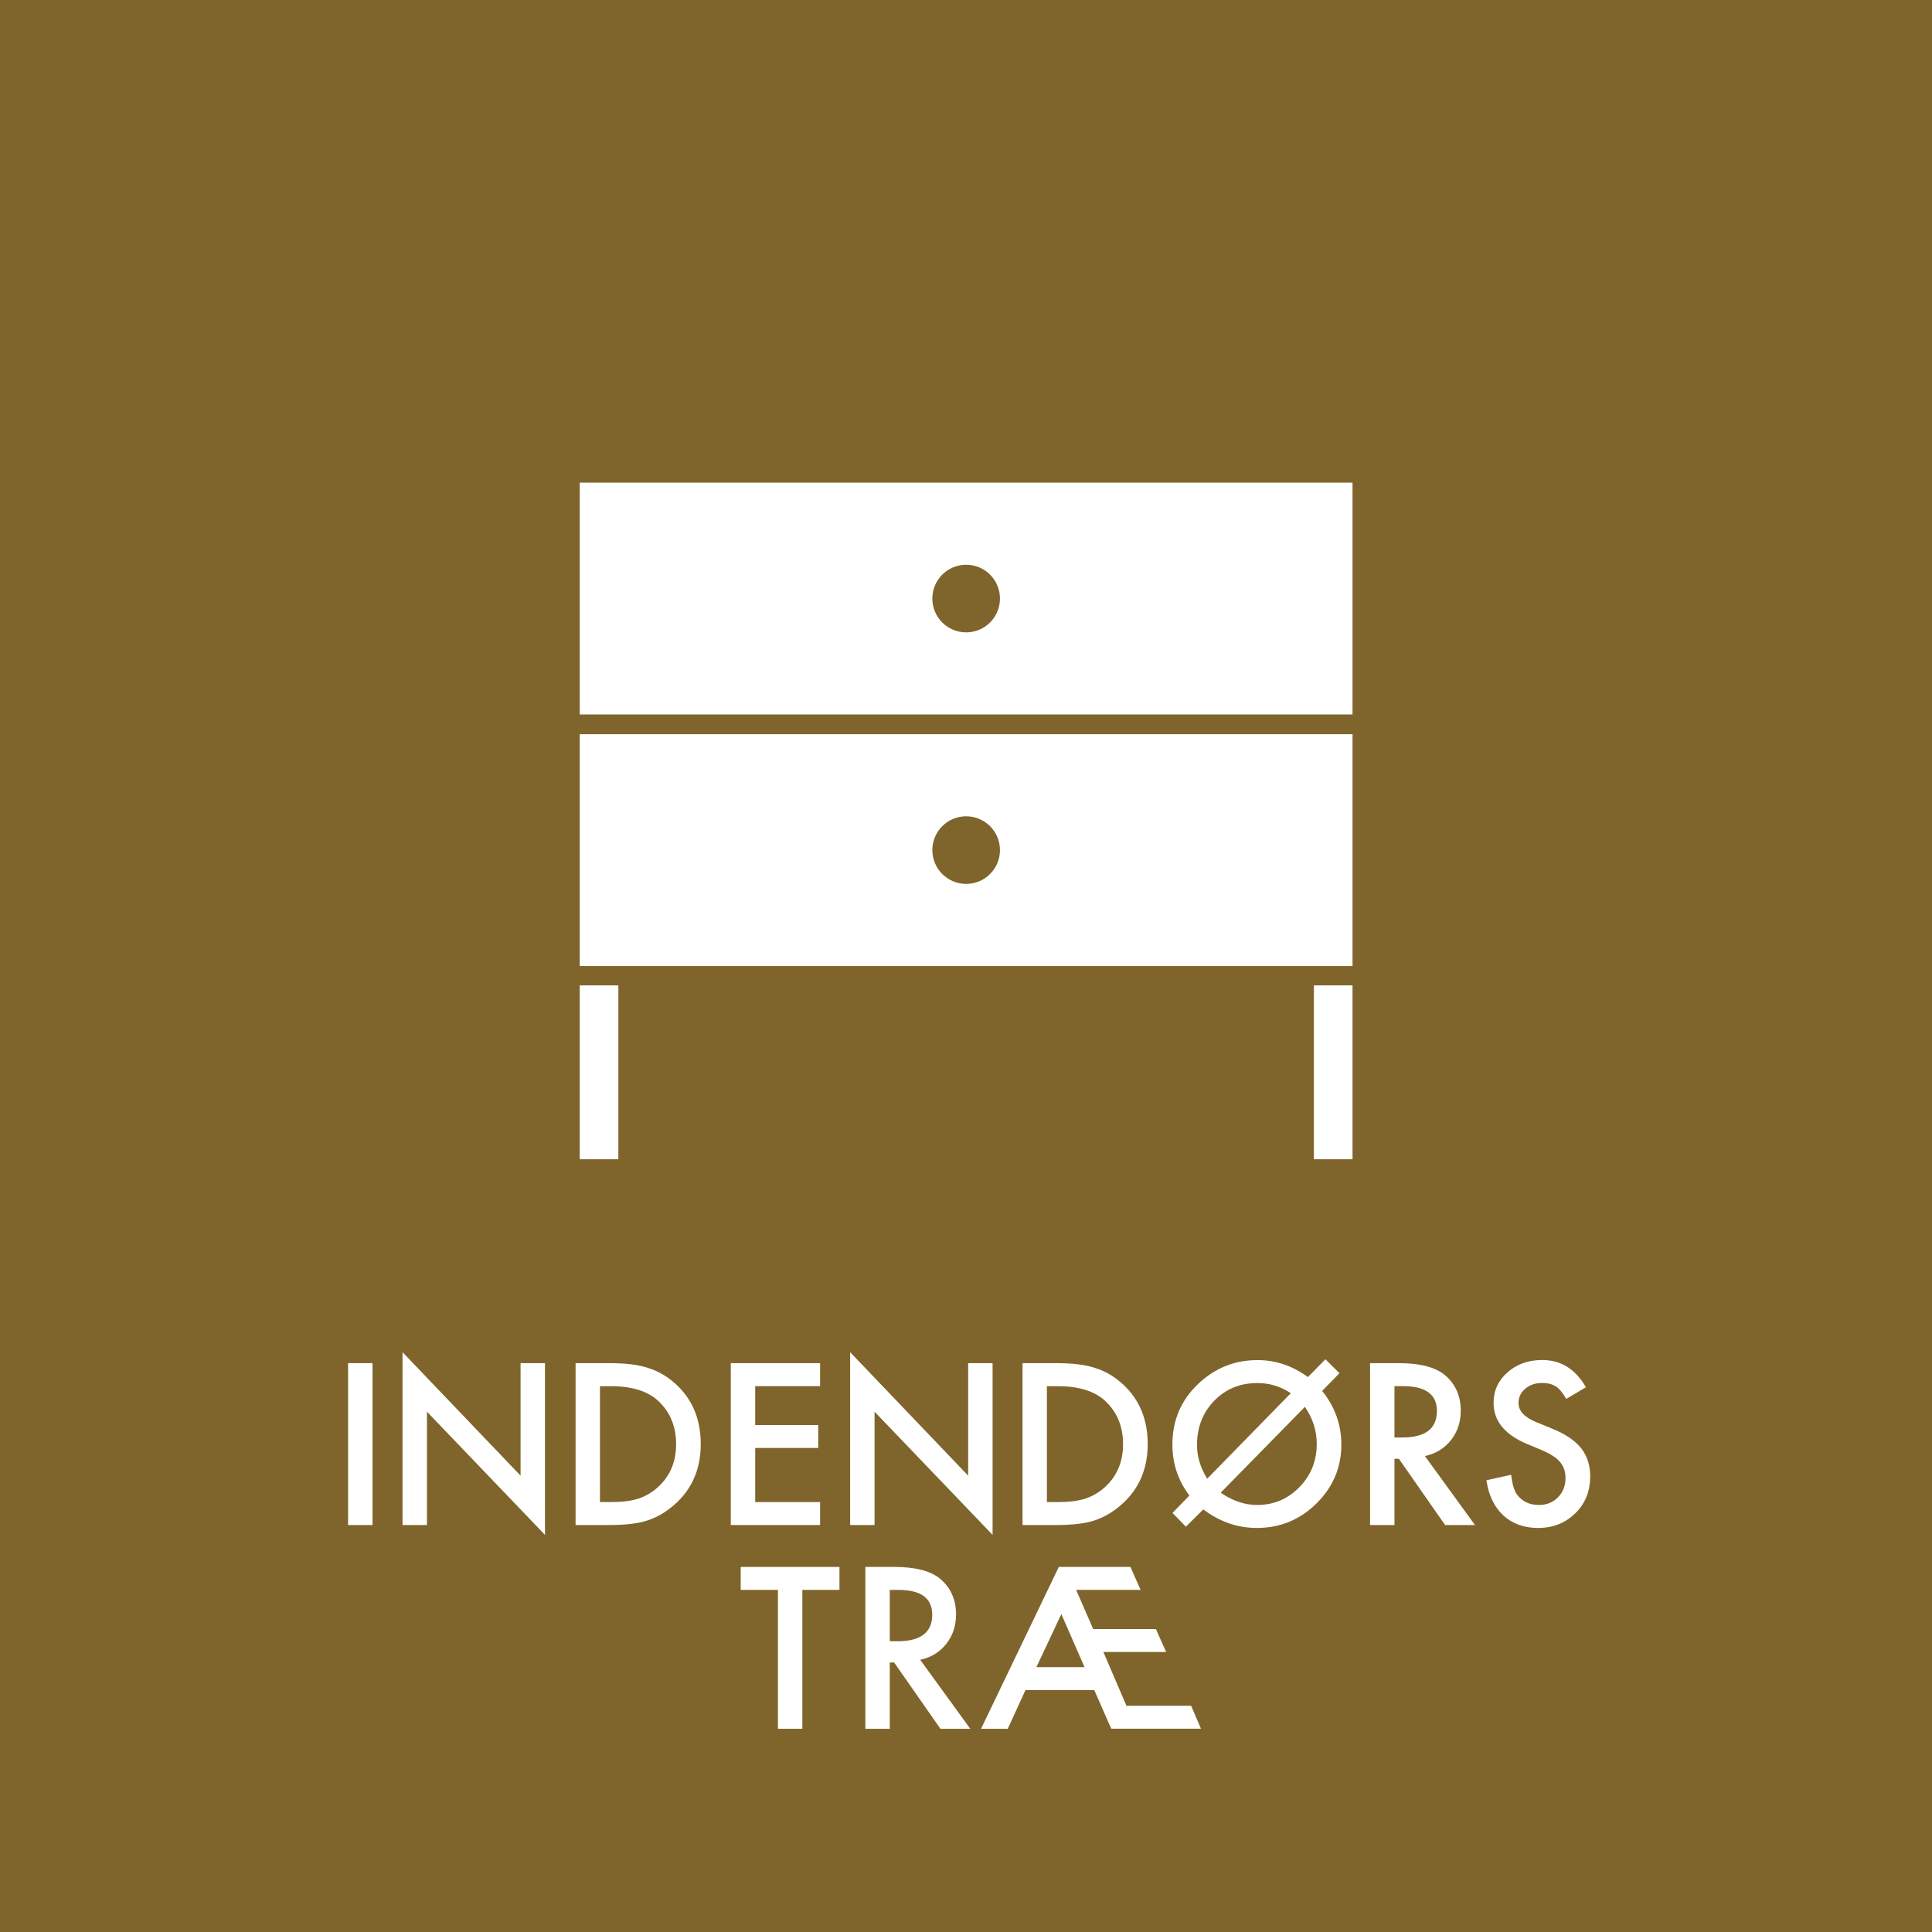 <?xml version="1.0" encoding="UTF-8"?><svg xmlns="http://www.w3.org/2000/svg" viewBox="0 0 510.24 510.24"><defs><style>.cls-1{fill:#fff;}.cls-2{fill:#7f652b;}</style></defs><g id="baggrund"><rect class="cls-2" x="0" width="510.24" height="510.24"/></g><g id="fraktion"><g><g><path class="cls-1" d="m98.38,360.01v42.75h-6.45v-42.75h6.45Z"/><path class="cls-1" d="m106.31,402.76v-45.65l31.17,32.61v-29.71h6.45v45.35l-31.17-32.53v29.93h-6.45Z"/><path class="cls-1" d="m152.01,402.76v-42.75h8.97c4.3,0,7.7.42,10.19,1.27,2.68.83,5.1,2.24,7.28,4.24,4.41,4.02,6.62,9.31,6.62,15.86s-2.3,11.89-6.89,15.95c-2.31,2.03-4.73,3.44-7.25,4.24-2.36.79-5.71,1.19-10.05,1.19h-8.86Zm6.45-6.06h2.91c2.9,0,5.31-.3,7.23-.91,1.92-.65,3.65-1.67,5.2-3.07,3.17-2.9,4.76-6.67,4.76-11.32s-1.57-8.49-4.71-11.41c-2.82-2.6-6.99-3.9-12.49-3.9h-2.91v30.62Z"/><path class="cls-1" d="m216.59,366.08h-17.14v10.27h16.64v6.06h-16.64v14.29h17.14v6.06h-23.59v-42.75h23.59v6.06Z"/><path class="cls-1" d="m224.52,402.76v-45.65l31.17,32.61v-29.71h6.45v45.35l-31.17-32.53v29.93h-6.45Z"/><path class="cls-1" d="m270.05,402.76v-42.75h8.97c4.3,0,7.7.42,10.19,1.27,2.68.83,5.1,2.24,7.28,4.24,4.41,4.02,6.62,9.31,6.62,15.86s-2.3,11.89-6.89,15.95c-2.31,2.03-4.73,3.44-7.25,4.24-2.36.79-5.71,1.19-10.05,1.19h-8.86Zm6.45-6.06h2.91c2.9,0,5.31-.3,7.23-.91,1.92-.65,3.65-1.67,5.2-3.07,3.17-2.9,4.76-6.67,4.76-11.32s-1.57-8.49-4.71-11.41c-2.82-2.6-6.99-3.9-12.49-3.9h-2.91v30.62Z"/><path class="cls-1" d="m345.42,363.69l4.62-4.71,3.71,3.68-4.57,4.68c3.38,4.21,5.07,8.92,5.07,14.15,0,6.05-2.19,11.24-6.56,15.56-4.37,4.32-9.63,6.48-15.75,6.48-5.11,0-9.83-1.63-14.15-4.9l-4.6,4.57-3.54-3.63,4.46-4.6c-2.99-3.99-4.48-8.46-4.48-13.43,0-6.39,2.26-11.73,6.78-16.03,4.43-4.21,9.66-6.31,15.7-6.31,4.8,0,9.24,1.5,13.32,4.49Zm-4.51,4.26c-2.68-1.79-5.62-2.69-8.83-2.69-4.56,0-8.36,1.56-11.41,4.68-3.03,3.14-4.54,7.03-4.54,11.68,0,3.05.9,6.02,2.69,8.91l22.09-22.59Zm3.71,3.6l-22.23,22.67c3.12,2.16,6.33,3.24,9.63,3.24,4.36,0,8.07-1.56,11.13-4.68,3.06-3.12,4.6-6.92,4.6-11.41,0-3.53-1.04-6.8-3.13-9.83Z"/><path class="cls-1" d="m376.31,384.54l13.23,18.22h-7.89l-12.21-17.5h-1.16v17.5h-6.45v-42.75h7.56c5.65,0,9.73,1.06,12.24,3.18,2.77,2.36,4.15,5.48,4.15,9.36,0,3.03-.87,5.63-2.6,7.81-1.74,2.18-4.02,3.57-6.87,4.18Zm-8.03-4.9h2.05c6.11,0,9.16-2.33,9.16-7,0-4.37-2.97-6.56-8.91-6.56h-2.3v13.57Z"/><path class="cls-1" d="m418.87,366.35l-5.23,3.1c-.98-1.7-1.91-2.81-2.8-3.32-.92-.59-2.11-.89-3.57-.89-1.79,0-3.28.51-4.46,1.52-1.18,1-1.77,2.25-1.77,3.77,0,2.09,1.55,3.77,4.65,5.04l4.26,1.75c3.47,1.4,6.01,3.12,7.61,5.14,1.61,2.02,2.41,4.5,2.41,7.44,0,3.93-1.31,7.19-3.93,9.75-2.64,2.59-5.92,3.88-9.83,3.88-3.71,0-6.77-1.1-9.19-3.31-2.38-2.2-3.87-5.3-4.46-9.29l6.53-1.44c.3,2.51.81,4.25,1.55,5.2,1.33,1.85,3.27,2.77,5.81,2.77,2.01,0,3.68-.67,5.01-2.02,1.33-1.35,1.99-3.05,1.99-5.12,0-.83-.12-1.59-.35-2.28-.23-.69-.59-1.33-1.08-1.91-.49-.58-1.12-1.13-1.9-1.63-.78-.51-1.7-.99-2.77-1.45l-4.12-1.72c-5.85-2.47-8.78-6.09-8.78-10.84,0-3.21,1.23-5.89,3.68-8.05,2.45-2.18,5.51-3.26,9.16-3.26,4.93,0,8.78,2.39,11.54,7.17Z"/></g><g><path class="cls-1" d="m211.9,419.89v36.68h-6.45v-36.68h-9.83v-6.06h26.08v6.06h-9.8Z"/><path class="cls-1" d="m243.02,438.35l13.23,18.22h-7.89l-12.21-17.5h-1.16v17.5h-6.45v-42.75h7.56c5.65,0,9.73,1.06,12.24,3.18,2.77,2.36,4.15,5.48,4.15,9.36,0,3.03-.87,5.63-2.6,7.81-1.74,2.18-4.02,3.57-6.87,4.18Zm-8.03-4.9h2.05c6.11,0,9.16-2.33,9.16-7,0-4.37-2.97-6.56-8.91-6.56h-2.3v13.57Z"/><path class="cls-1" d="m288.99,446.35h-18.16l-4.68,10.22h-7.06l20.54-42.75h18.91l2.69,6.06h-17.03l4.51,10.35h16.56l2.71,6.06h-16.58l6.09,14.2h17.08l2.6,6.06h-23.7l-4.48-10.22Zm-2.57-6.06l-6.12-14.01-6.59,14.01h12.71Z"/></g></g></g><g id="ikon"><g><path class="cls-1" d="m153.11,127.47v61.23h204.09v-61.23h-204.09Zm102.05,39.54c-4.93,0-8.93-4-8.93-8.93s4-8.93,8.93-8.93,8.93,4,8.93,8.93-4,8.93-8.93,8.93Z"/><path class="cls-1" d="m153.11,193.9v61.23h204.09v-61.23h-204.09Zm102.05,39.54c-4.93,0-8.93-4-8.93-8.93s4-8.93,8.93-8.93,8.93,4,8.93,8.93-4,8.93-8.93,8.93Z"/><g><rect class="cls-1" x="153.11" y="260.24" width="10.2" height="45.92"/><rect class="cls-1" x="347" y="260.24" width="10.2" height="45.92"/></g></g></g></svg>